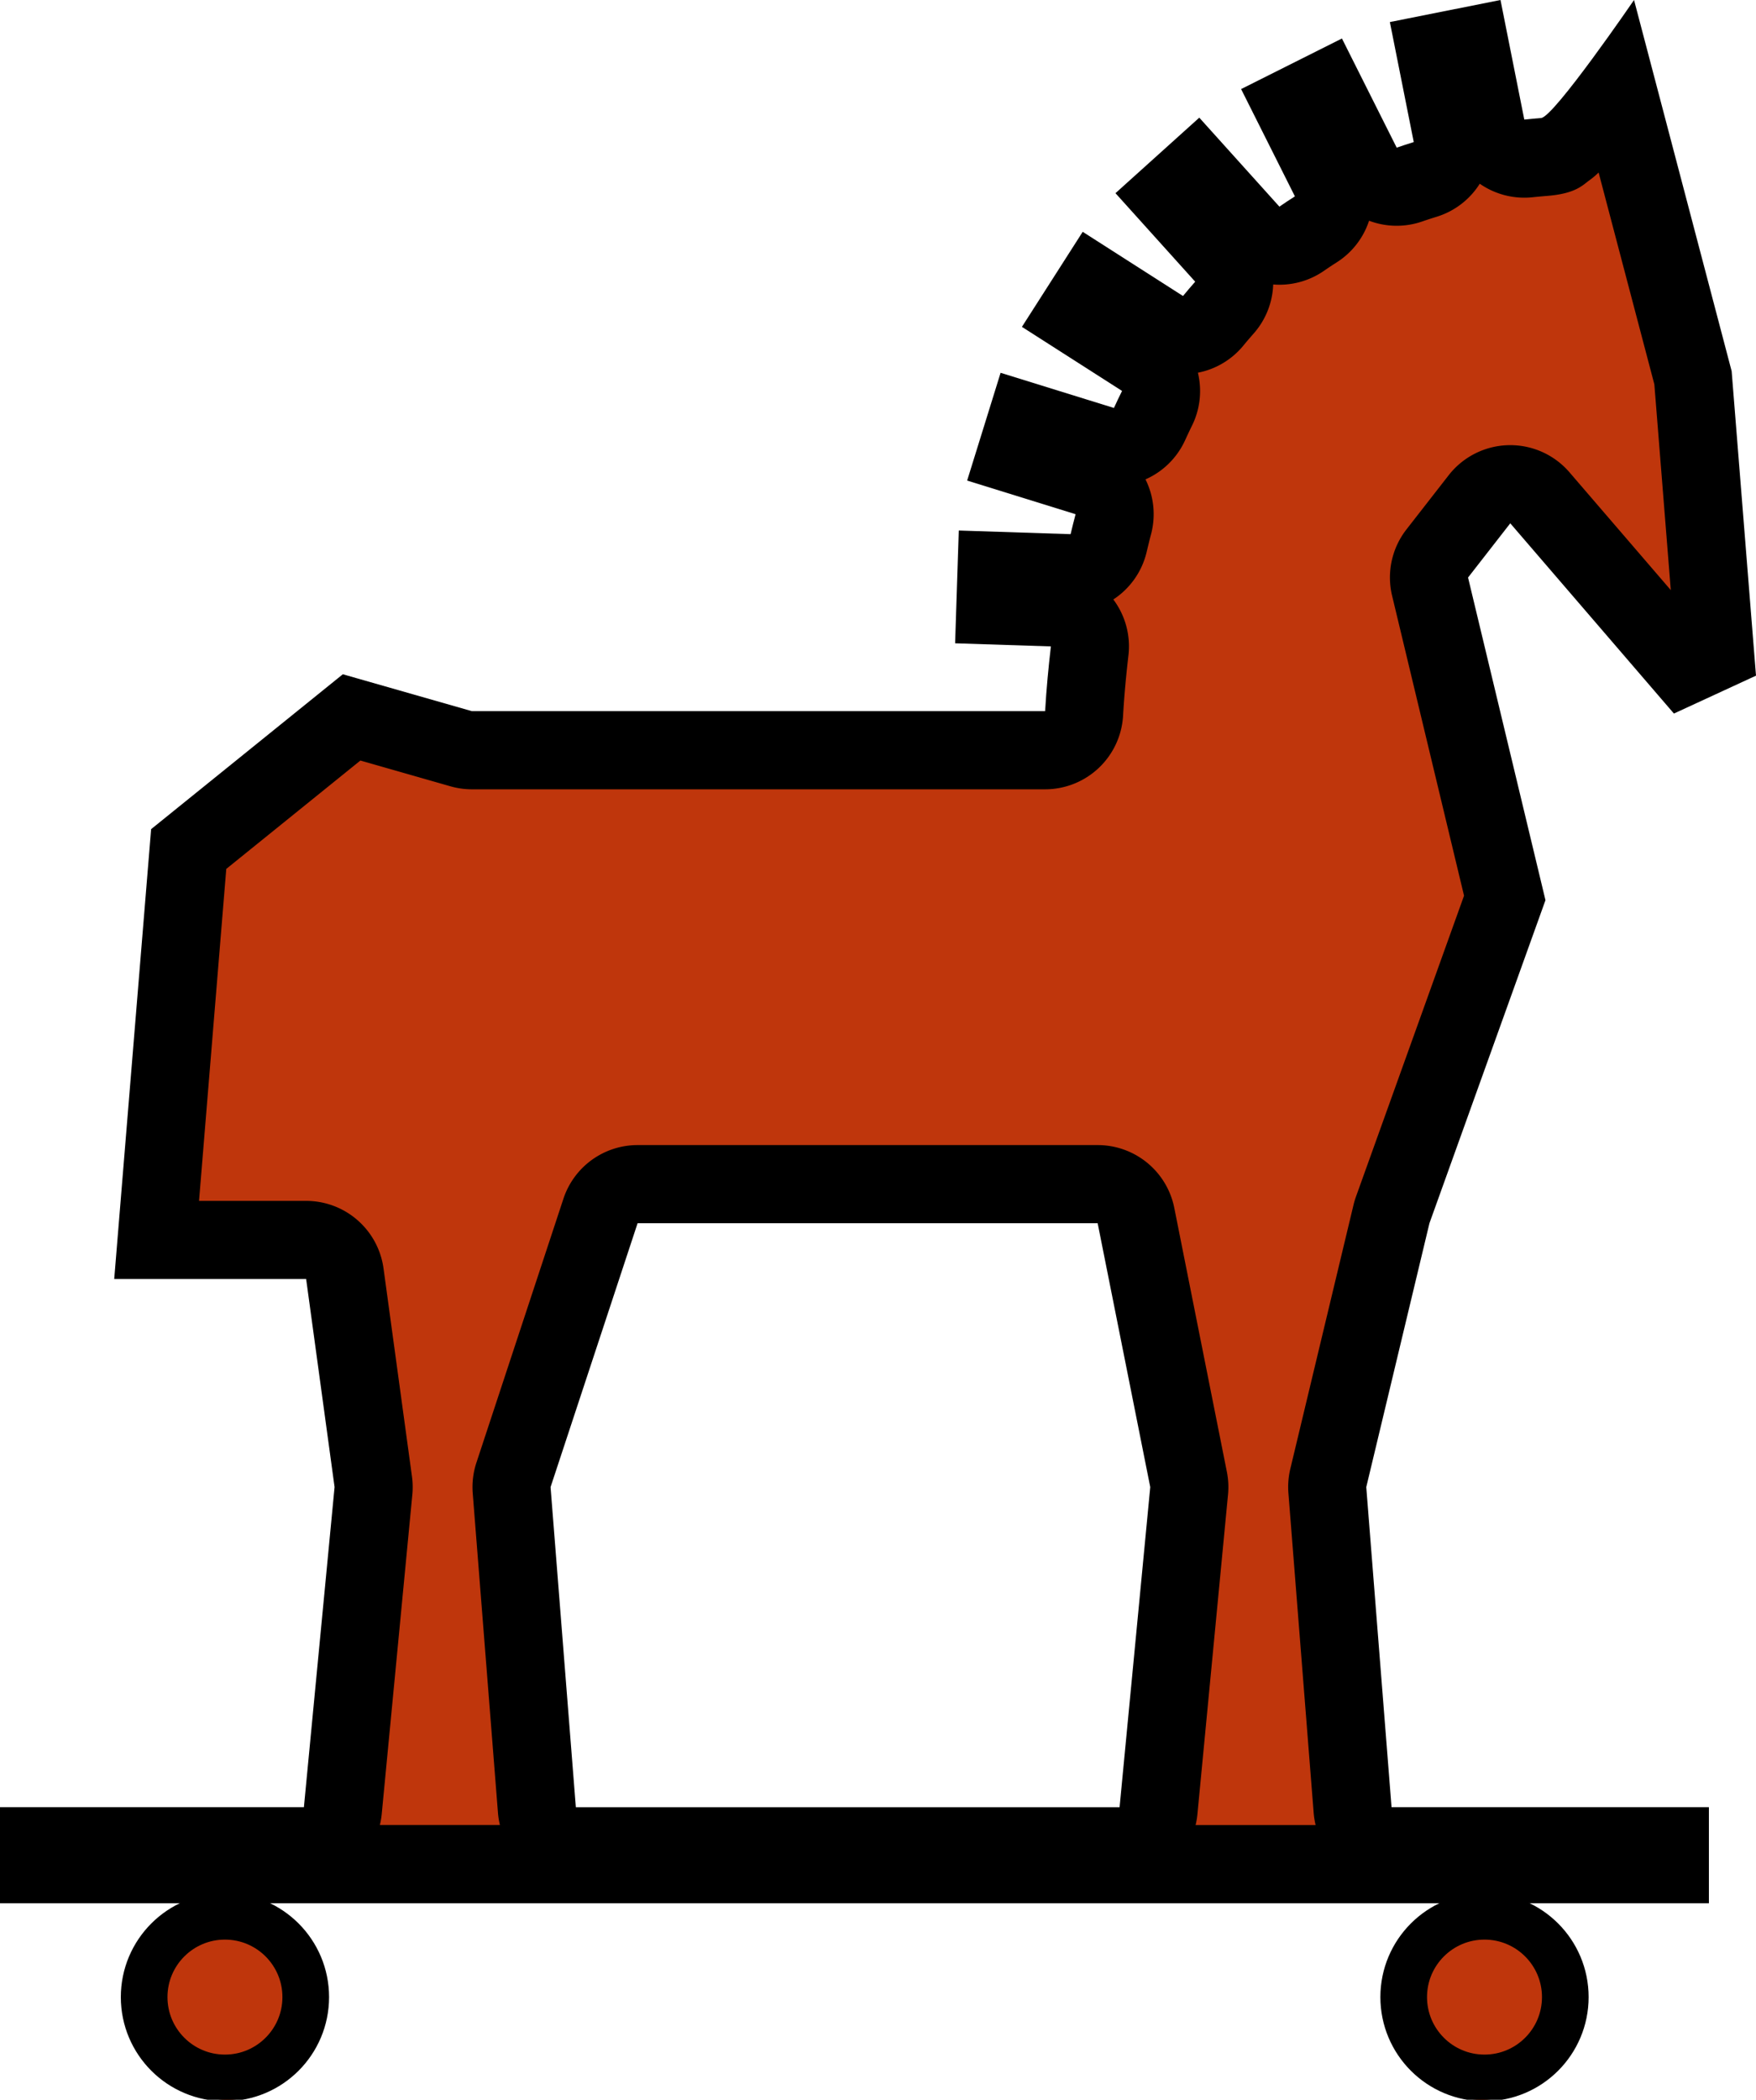 <?xml version="1.0" encoding="UTF-8" standalone="no"?>
<svg
   xmlns:dc="http://purl.org/dc/elements/1.1/"
   xmlns:cc="http://creativecommons.org/ns#"
   xmlns:rdf="http://www.w3.org/1999/02/22-rdf-syntax-ns#"
   xmlns:svg="http://www.w3.org/2000/svg"
   xmlns="http://www.w3.org/2000/svg"
   xmlns:sodipodi="http://sodipodi.sourceforge.net/DTD/sodipodi-0.dtd"
   xmlns:inkscape="http://www.inkscape.org/namespaces/inkscape"
   version="1.1"
   x="0px"
   y="0px"
   viewBox="0 0 75.284 90"
   xml:space="preserve"
   id="svg14"
   sodipodi:docname="trojan_full.svg"
   width="75.284"
   height="90.0"
   inkscape:version="0.92.3 (2405546, 2018-03-11)"><defs
     id="defs18" /><sodipodi:namedview
     pagecolor="#ffffff"
     bordercolor="#666666"
     borderopacity="1"
     objecttolerance="1"
     gridtolerance="1"
     guidetolerance="1"
     inkscape:pageopacity="0"
     inkscape:pageshadow="2"
     inkscape:window-width="1366"
     inkscape:window-height="741"
     id="namedview16"
     showgrid="false"
     fit-margin-top="0"
     fit-margin-left="0"
     fit-margin-right="0"
     fit-margin-bottom="0"
     inkscape:zoom="5.3400704"
     inkscape:cx="44.091946"
     inkscape:cy="45.087654"
     inkscape:window-x="0"
     inkscape:window-y="27"
     inkscape:window-maximized="1"
     inkscape:current-layer="svg14" /><g
     id="g8"
     transform="translate(-12.358,-5)"><circle
       cx="75.88"
       cy="91.367"
       r="3.633"
       id="circle2" /><circle
       cx="22.104"
       cy="91.367"
       r="3.633"
       id="circle4" /><path
       d="M 70.933,68.74 73.642,57.429 78.616,43.583 75.297,29.754 77.107,27.43 84.123,35.584 87.642,33.96 86.598,20.908 82.413,5 c 0,0 -3.433,5.014 -3.983,5.058 -0.235,0.019 -0.476,0.041 -0.722,0.067 L 76.688,5 l -4.743,0.945 1.024,5.144 c -0.243,0.075 -0.487,0.155 -0.731,0.24 L 69.89,6.65 l -4.323,2.168 2.307,4.599 c -0.223,0.141 -0.444,0.287 -0.665,0.44 l -3.435,-3.814 -3.593,3.237 3.418,3.794 c -0.176,0.2 -0.351,0.402 -0.523,0.613 l -4.3,-2.751 -2.606,4.074 4.293,2.746 c -0.119,0.237 -0.234,0.483 -0.348,0.73 l -4.859,-1.507 -1.434,4.619 4.649,1.442 c -0.076,0.278 -0.144,0.567 -0.214,0.855 l -4.794,-0.156 -0.157,4.834 4.106,0.133 C 57.309,33.6 57.22,34.517 57.165,35.481 H 32.587 L 27.056,33.9 18.837,40.539 17.255,59.821 h 8.228 l 1.219,8.917 -1.315,13.722 H 12.358 v 4.115 H 85.623 V 82.46 H 72.017 Z M 37.046,82.462 35.962,68.74 39.693,57.429 h 19.724 l 2.255,11.311 -1.315,13.722 z"
       id="path6"
       inkscape:connector-curvature="0" /></g><g
     transform="translate(-12.358,-5)"
     id="g821"
     style="fill:#bf360c;fill-opacity:1"><circle
       id="circle815"
       r="3.633"
       cy="91.367"
       cx="75.88"
       style="fill:#bf360c;fill-opacity:1" /><circle
       id="circle817"
       r="3.633"
       cy="91.367"
       cx="22.104"
       style="fill:#bf360c;fill-opacity:1" /><path
       sodipodi:type="inkscape:offset"
       inkscape:radius="-3.349149"
       inkscape:original="M 76.6875 5 L 71.945312 5.9453125 L 72.96875 11.089844 C 72.72575 11.164844 72.482281 11.243125 72.238281 11.328125 L 69.890625 6.6503906 L 65.566406 8.8183594 L 67.873047 13.417969 C 67.650047 13.558969 67.429984 13.704422 67.208984 13.857422 L 63.773438 10.042969 L 60.181641 13.279297 L 63.599609 17.074219 C 63.423609 17.274219 63.248172 17.4765 63.076172 17.6875 L 58.775391 14.935547 L 56.169922 19.009766 L 60.462891 21.755859 C 60.343891 21.992859 60.229234 22.239328 60.115234 22.486328 L 55.255859 20.978516 L 53.822266 25.597656 L 58.470703 27.039062 C 58.394703 27.317062 58.327813 27.606531 58.257812 27.894531 L 53.462891 27.738281 L 53.306641 32.572266 L 57.412109 32.705078 C 57.309109 33.599078 57.219063 34.516469 57.164062 35.480469 L 32.587891 35.480469 L 27.056641 33.900391 L 18.837891 40.539062 L 17.255859 59.820312 L 25.482422 59.820312 L 26.701172 68.738281 L 25.386719 82.460938 L 12.357422 82.460938 L 12.357422 86.574219 L 85.623047 86.574219 L 85.623047 82.460938 L 72.017578 82.460938 L 70.933594 68.740234 L 73.642578 57.429688 L 78.615234 43.582031 L 75.296875 29.753906 L 77.107422 27.429688 L 84.123047 35.583984 L 87.642578 33.960938 L 86.597656 20.908203 L 82.412109 5 C 82.412109 5 78.979687 10.014594 78.429688 10.058594 C 78.194688 10.077594 77.953031 10.099 77.707031 10.125 L 76.6875 5 z M 39.693359 57.429688 L 59.417969 57.429688 L 61.671875 68.740234 L 60.357422 82.462891 L 37.046875 82.462891 L 35.962891 68.740234 L 39.693359 57.429688 z "
       style="fill:#bf360c;fill-opacity:1"
       id="path819"
       d="m 80.895,12.396 c -0.113,0.103 -0.209,0.199 -0.396,0.332 -0.277,0.196 -0.575,0.57 -1.801,0.668 -0.217,0.018 -0.43,0.037 -0.639,0.059 A 3.349,3.349 0 0 1 75.799,12.875 3.349,3.349 0 0 1 73.957,14.289 c -0.218,0.067 -0.424,0.134 -0.617,0.201 a 3.349,3.349 0 0 1 -2.287,-0.029 3.349,3.349 0 0 1 -1.391,1.787 c -0.185,0.117 -0.365,0.237 -0.547,0.363 a 3.349,3.349 0 0 1 -2.172,0.582 3.349,3.349 0 0 1 -0.83,2.094 c -0.165,0.188 -0.312,0.357 -0.441,0.516 a 3.349,3.349 0 0 1 -1.957,1.172 3.349,3.349 0 0 1 -0.26,2.283 c -0.088,0.176 -0.188,0.392 -0.299,0.633 a 3.349,3.349 0 0 1 -1.688,1.656 3.349,3.349 0 0 1 0.232,2.375 c -0.052,0.19 -0.113,0.451 -0.189,0.764 a 3.349,3.349 0 0 1 -1.422,2.008 3.349,3.349 0 0 1 0.648,2.395 c -0.099,0.856 -0.18,1.707 -0.23,2.584 a 3.349,3.349 0 0 1 -3.344,3.158 H 32.588 a 3.349,3.349 0 0 1 -0.92,-0.129 l -3.859,-1.104 -5.75,4.645 -1.168,14.229 h 4.592 a 3.349,3.349 0 0 1 3.318,2.896 l 1.219,8.918 a 3.349,3.349 0 0 1 0.016,0.773 L 28.721,82.781 a 3.349,3.349 0 0 1 -0.078,0.443 h 5.148 a 3.349,3.349 0 0 1 -0.082,-0.498 L 32.625,69.004 a 3.349,3.349 0 0 1 0.158,-1.312 l 3.73,-11.311 a 3.349,3.349 0 0 1 3.18,-2.301 h 19.725 a 3.349,3.349 0 0 1 3.285,2.695 l 2.254,11.311 a 3.349,3.349 0 0 1 0.049,0.975 l -1.314,13.723 a 3.349,3.349 0 0 1 -0.076,0.441 h 5.146 a 3.349,3.349 0 0 1 -0.082,-0.5 L 67.596,69.004 a 3.349,3.349 0 0 1 0.08,-1.043 l 2.709,-11.311 a 3.349,3.349 0 0 1 0.105,-0.354 L 75.125,43.391 72.041,30.535 a 3.349,3.349 0 0 1 0.613,-2.84 l 1.811,-2.324 a 3.349,3.349 0 0 1 5.182,-0.125 l 4.342,5.047 -0.705,-8.82 z" /></g><circle
     style="color:#000000;clip-rule:nonzero;display:inline;overflow:visible;visibility:visible;opacity:1;isolation:auto;mix-blend-mode:normal;color-interpolation:sRGB;color-interpolation-filters:linearRGB;solid-color:#000000;solid-opacity:1;fill:#bf360c;fill-opacity:1;fill-rule:nonzero;stroke:#000000;stroke-width:2;stroke-linecap:round;stroke-linejoin:miter;stroke-miterlimit:4;stroke-dasharray:none;stroke-dashoffset:0;stroke-opacity:1;color-rendering:auto;image-rendering:auto;shape-rendering:auto;text-rendering:auto;enable-background:accumulate"
     id="path2590"
     cx="9.644"
     cy="85.599"
     r="3.464" /><circle
     r="3.464"
     cy="85.599"
     cx="63.644"
     id="circle2592"
     style="color:#000000;clip-rule:nonzero;display:inline;overflow:visible;visibility:visible;opacity:1;isolation:auto;mix-blend-mode:normal;color-interpolation:sRGB;color-interpolation-filters:linearRGB;solid-color:#000000;solid-opacity:1;fill:#bf360c;fill-opacity:1;fill-rule:nonzero;stroke:#000000;stroke-width:2;stroke-linecap:round;stroke-linejoin:miter;stroke-miterlimit:4;stroke-dasharray:none;stroke-dashoffset:0;stroke-opacity:1;color-rendering:auto;image-rendering:auto;shape-rendering:auto;text-rendering:auto;enable-background:accumulate" /></svg>
